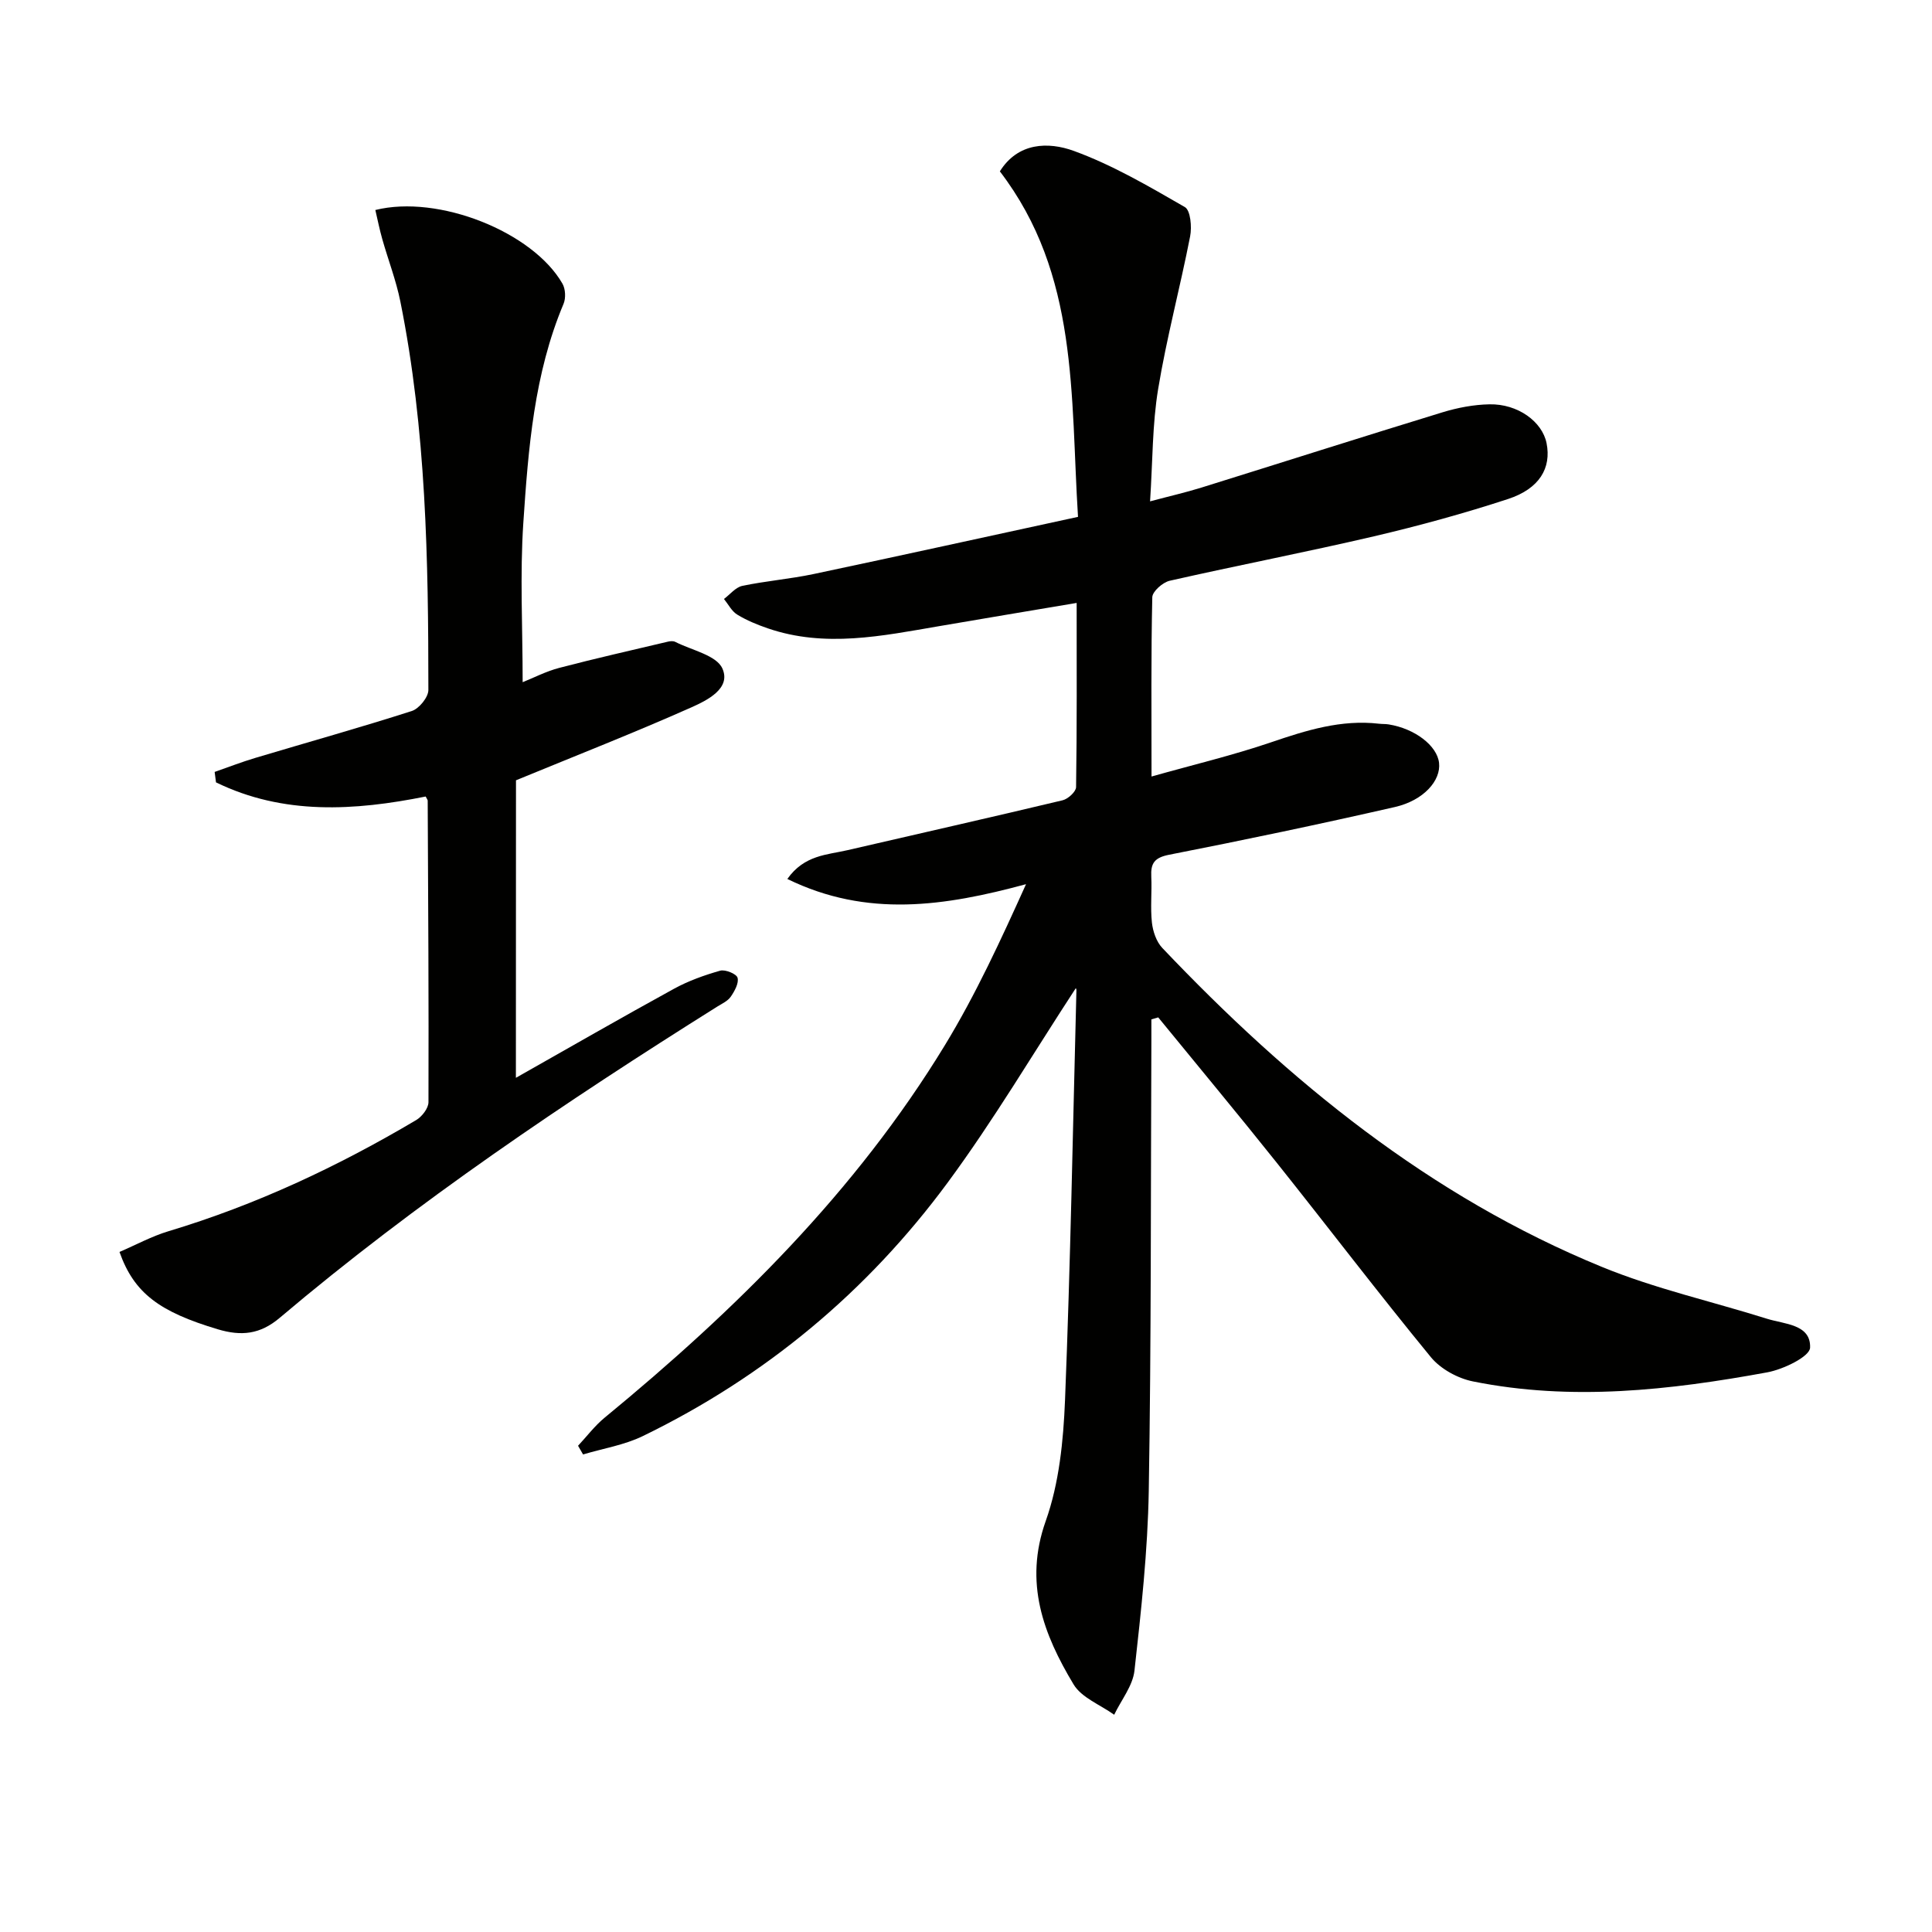 <svg enable-background="new 0 0 400 400" viewBox="0 0 400 400" xmlns="http://www.w3.org/2000/svg"><g fill="#010100"><path d="m222.72 204.61c-8.78 13.42-16.99 27.32-26.52 40.24-16.66 22.58-37.8 40.18-63.12 52.48-3.83 1.86-8.23 2.56-12.36 3.8-.35-.6-.69-1.2-1.04-1.8 1.83-1.96 3.47-4.15 5.52-5.83 27.16-22.33 51.99-46.84 70.41-77.07 6.43-10.55 11.62-21.86 16.82-33.37-16.8 4.55-32.91 7-49.42-1.08 3.52-4.98 8.22-4.98 12.45-5.96 14.85-3.44 29.72-6.79 44.54-10.33 1.12-.27 2.77-1.77 2.79-2.72.19-12.45.12-24.91.12-38.14-9.93 1.67-19.21 3.22-28.48 4.81-11.8 2.02-23.61 4.52-35.47.45-2.18-.75-4.36-1.64-6.32-2.84-1.15-.7-1.85-2.13-2.75-3.24 1.26-.94 2.4-2.41 3.79-2.71 4.86-1.02 9.85-1.42 14.71-2.44 18.12-3.83 36.21-7.82 54.8-11.85-1.59-25.16.19-50.16-16.18-71.53 3.74-6 10.02-6.16 15.3-4.24 8.03 2.92 15.55 7.34 23 11.63 1.18.68 1.48 4.13 1.09 6.08-2.06 10.56-4.87 20.99-6.62 31.6-1.21 7.31-1.12 14.84-1.67 23.25 4.12-1.1 7.42-1.85 10.63-2.85 16.63-5.18 33.23-10.48 49.89-15.58 3.14-.96 6.49-1.6 9.75-1.66 5.87-.12 10.93 3.59 11.82 8.05 1.02 5.12-1.45 9.41-7.96 11.55-9.13 2.99-18.43 5.54-27.78 7.73-14.05 3.28-28.22 6.01-42.29 9.2-1.44.33-3.57 2.21-3.6 3.4-.27 11.98-.16 23.96-.16 37.13 8.68-2.45 16.84-4.39 24.74-7.08 7.31-2.49 14.53-4.76 22.37-3.85.66.08 1.34.03 1.99.14 5.42.87 10.02 4.39 10.43 7.96.42 3.65-3.17 7.78-9.16 9.15-15.51 3.54-31.08 6.81-46.7 9.87-3.07.6-3.86 1.76-3.72 4.54.15 3.16-.21 6.36.13 9.49.2 1.83.92 3.97 2.14 5.26 26.25 27.65 55.41 51.45 91.03 66.05 10.99 4.51 22.75 7.14 34.13 10.72 3.65 1.15 9.15 1.13 8.97 6-.07 1.86-5.55 4.5-8.87 5.11-20.18 3.7-40.52 5.99-60.92 1.88-3.15-.63-6.7-2.57-8.71-5.01-10.87-13.24-21.25-26.89-31.94-40.29-8.06-10.11-16.34-20.05-24.52-30.07-.47.14-.94.27-1.42.41 0 1.54.01 3.07 0 4.61-.14 30.99-.02 61.99-.54 92.98-.21 12.43-1.58 24.87-2.96 37.24-.35 3.16-2.75 6.1-4.2 9.14-2.86-2.06-6.74-3.51-8.41-6.29-6.24-10.38-10.31-21.04-5.76-33.83 2.78-7.83 3.65-16.59 3.99-24.98 1.13-28.26 1.63-56.55 2.36-84.84.04-.3-.18-.58-.14-.47z"/><path d="m106.81 223.15c11.04-6.24 21.81-12.45 32.72-18.43 2.99-1.64 6.29-2.82 9.57-3.75 1.05-.3 3.38.66 3.6 1.46.31 1.11-.61 2.77-1.4 3.92-.62.9-1.8 1.44-2.79 2.05-31.45 19.75-62.23 40.44-90.62 64.46-4.05 3.42-7.93 3.81-12.81 2.35-11.98-3.59-17.31-7.41-20.34-16.01 3.34-1.43 6.65-3.24 10.18-4.3 18.1-5.44 35.05-13.4 51.26-23.01 1.19-.71 2.53-2.44 2.53-3.7.07-20.81-.06-41.62-.16-62.43 0-.15-.14-.3-.42-.85-14.71 2.95-29.46 3.88-43.41-2.93-.09-.72-.19-1.44-.28-2.16 2.81-.98 5.59-2.06 8.44-2.91 10.79-3.23 21.65-6.26 32.37-9.7 1.51-.48 3.44-2.85 3.44-4.35 0-26.94-.45-53.88-5.8-80.43-.88-4.37-2.51-8.58-3.73-12.88-.57-2-.98-4.05-1.45-6.07 13.08-3.26 32.6 4.54 38.74 15.25.63 1.1.72 2.99.23 4.17-6.11 14.51-7.3 29.96-8.33 45.33-.72 10.75-.14 21.58-.14 33.01 2.24-.89 4.82-2.24 7.57-2.96 7.48-1.96 15.02-3.66 22.54-5.44.47-.11 1.08-.15 1.48.05 3.41 1.74 8.53 2.76 9.76 5.51 1.86 4.14-3.17 6.6-6.41 8.05-11.65 5.18-23.53 9.84-36.32 15.1-.02 19.63-.02 40.24-.02 61.6z"/></g></svg>